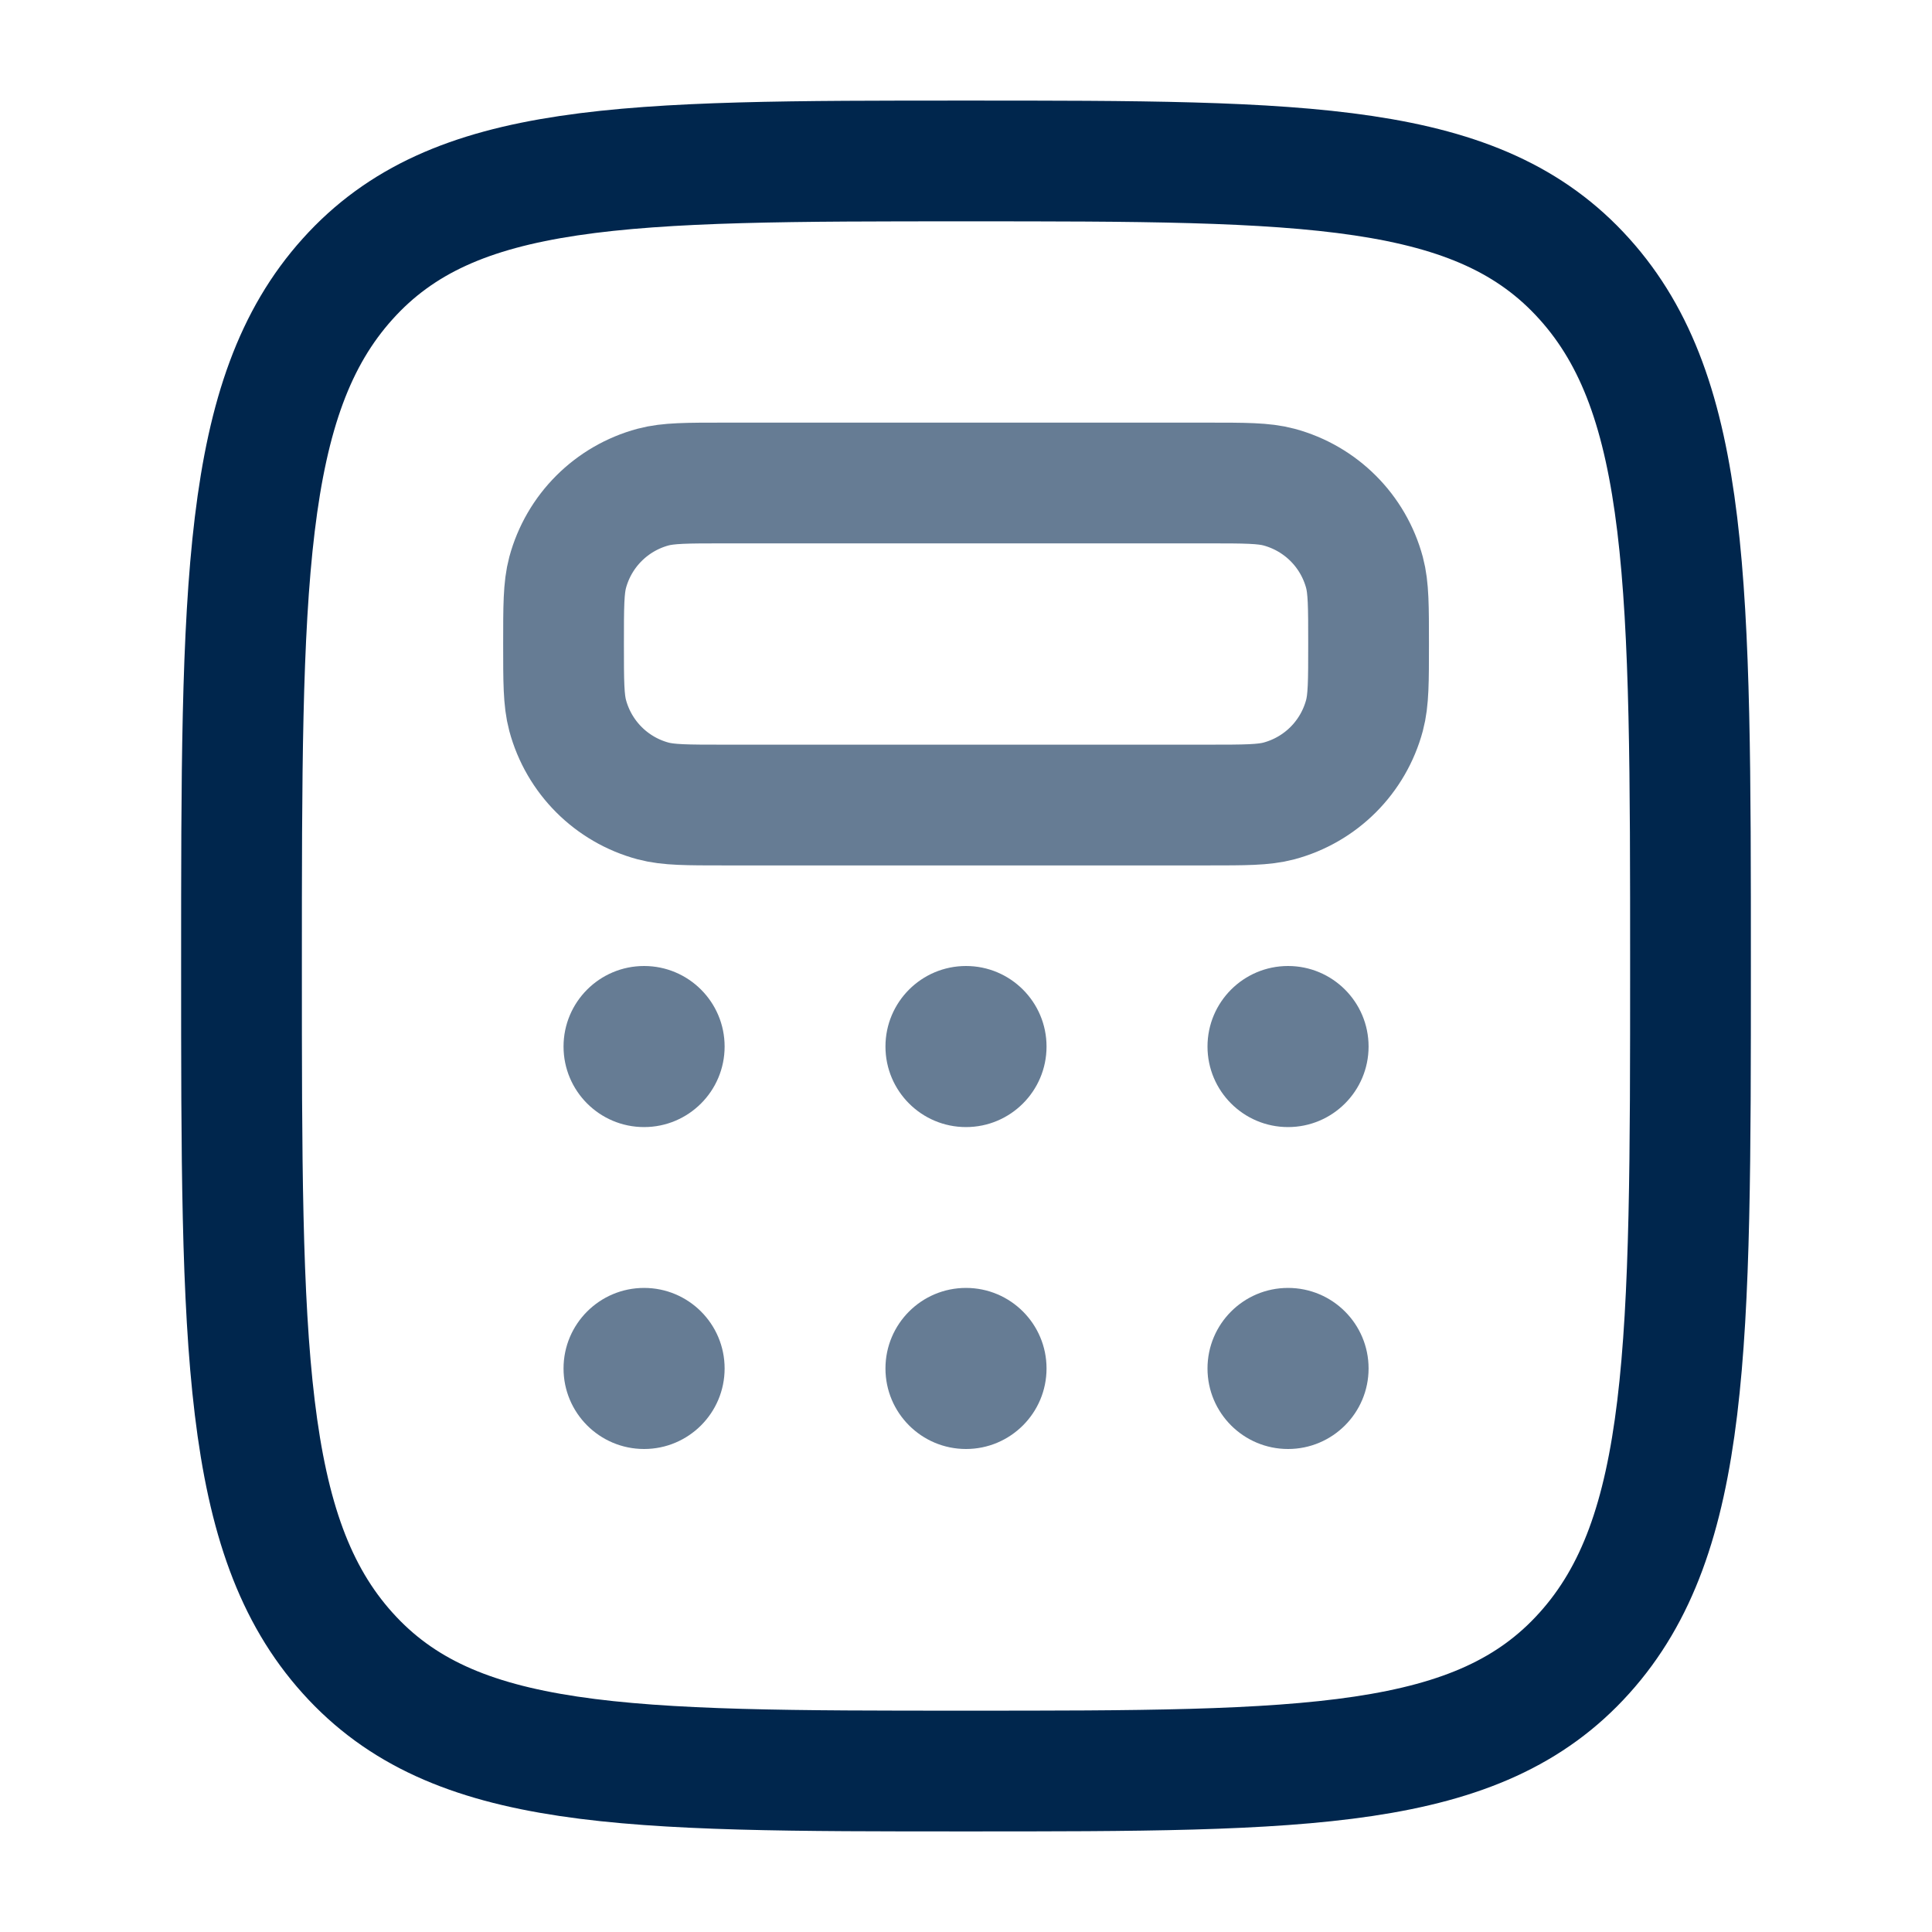 <svg width="16" height="16" viewBox="0 0 16 16" fill="none" xmlns="http://www.w3.org/2000/svg">
<path d="M2.879 13.69C3.757 14.667 5.172 14.667 8 14.667C10.828 14.667 12.243 14.667 13.121 13.69C14 12.714 14 11.143 14 8C14 4.857 14 3.286 13.121 2.31C12.243 1.333 10.828 1.333 8 1.333C5.172 1.333 3.757 1.333 2.879 2.31C2 3.286 2 4.857 2 8C2 11.143 2 12.714 2.879 13.69Z" stroke="#00264D"/>
<path opacity="0.6" d="M4.667 5.333C4.667 5.023 4.667 4.868 4.701 4.741C4.794 4.396 5.063 4.127 5.408 4.034C5.535 4 5.69 4 6 4H10C10.31 4 10.465 4 10.592 4.034C10.938 4.127 11.207 4.396 11.3 4.741C11.334 4.868 11.334 5.023 11.334 5.333C11.334 5.643 11.334 5.798 11.3 5.925C11.207 6.271 10.938 6.54 10.592 6.633C10.465 6.667 10.31 6.667 10 6.667H6C5.69 6.667 5.535 6.667 5.408 6.633C5.063 6.54 4.794 6.271 4.701 5.925C4.667 5.798 4.667 5.643 4.667 5.333Z" stroke="#00264D"/>
<circle opacity="0.6" cx="5.334" cy="8.667" r="0.667" fill="#00264D"/>
<circle opacity="0.6" cx="5.334" cy="11.333" r="0.667" fill="#00264D"/>
<circle opacity="0.6" cx="8" cy="8.667" r="0.667" fill="#00264D"/>
<circle opacity="0.6" cx="8" cy="11.333" r="0.667" fill="#00264D"/>
<circle opacity="0.6" cx="10.667" cy="8.667" r="0.667" fill="#00264D"/>
<circle opacity="0.6" cx="10.667" cy="11.333" r="0.667" fill="#00264D"/>
</svg>
